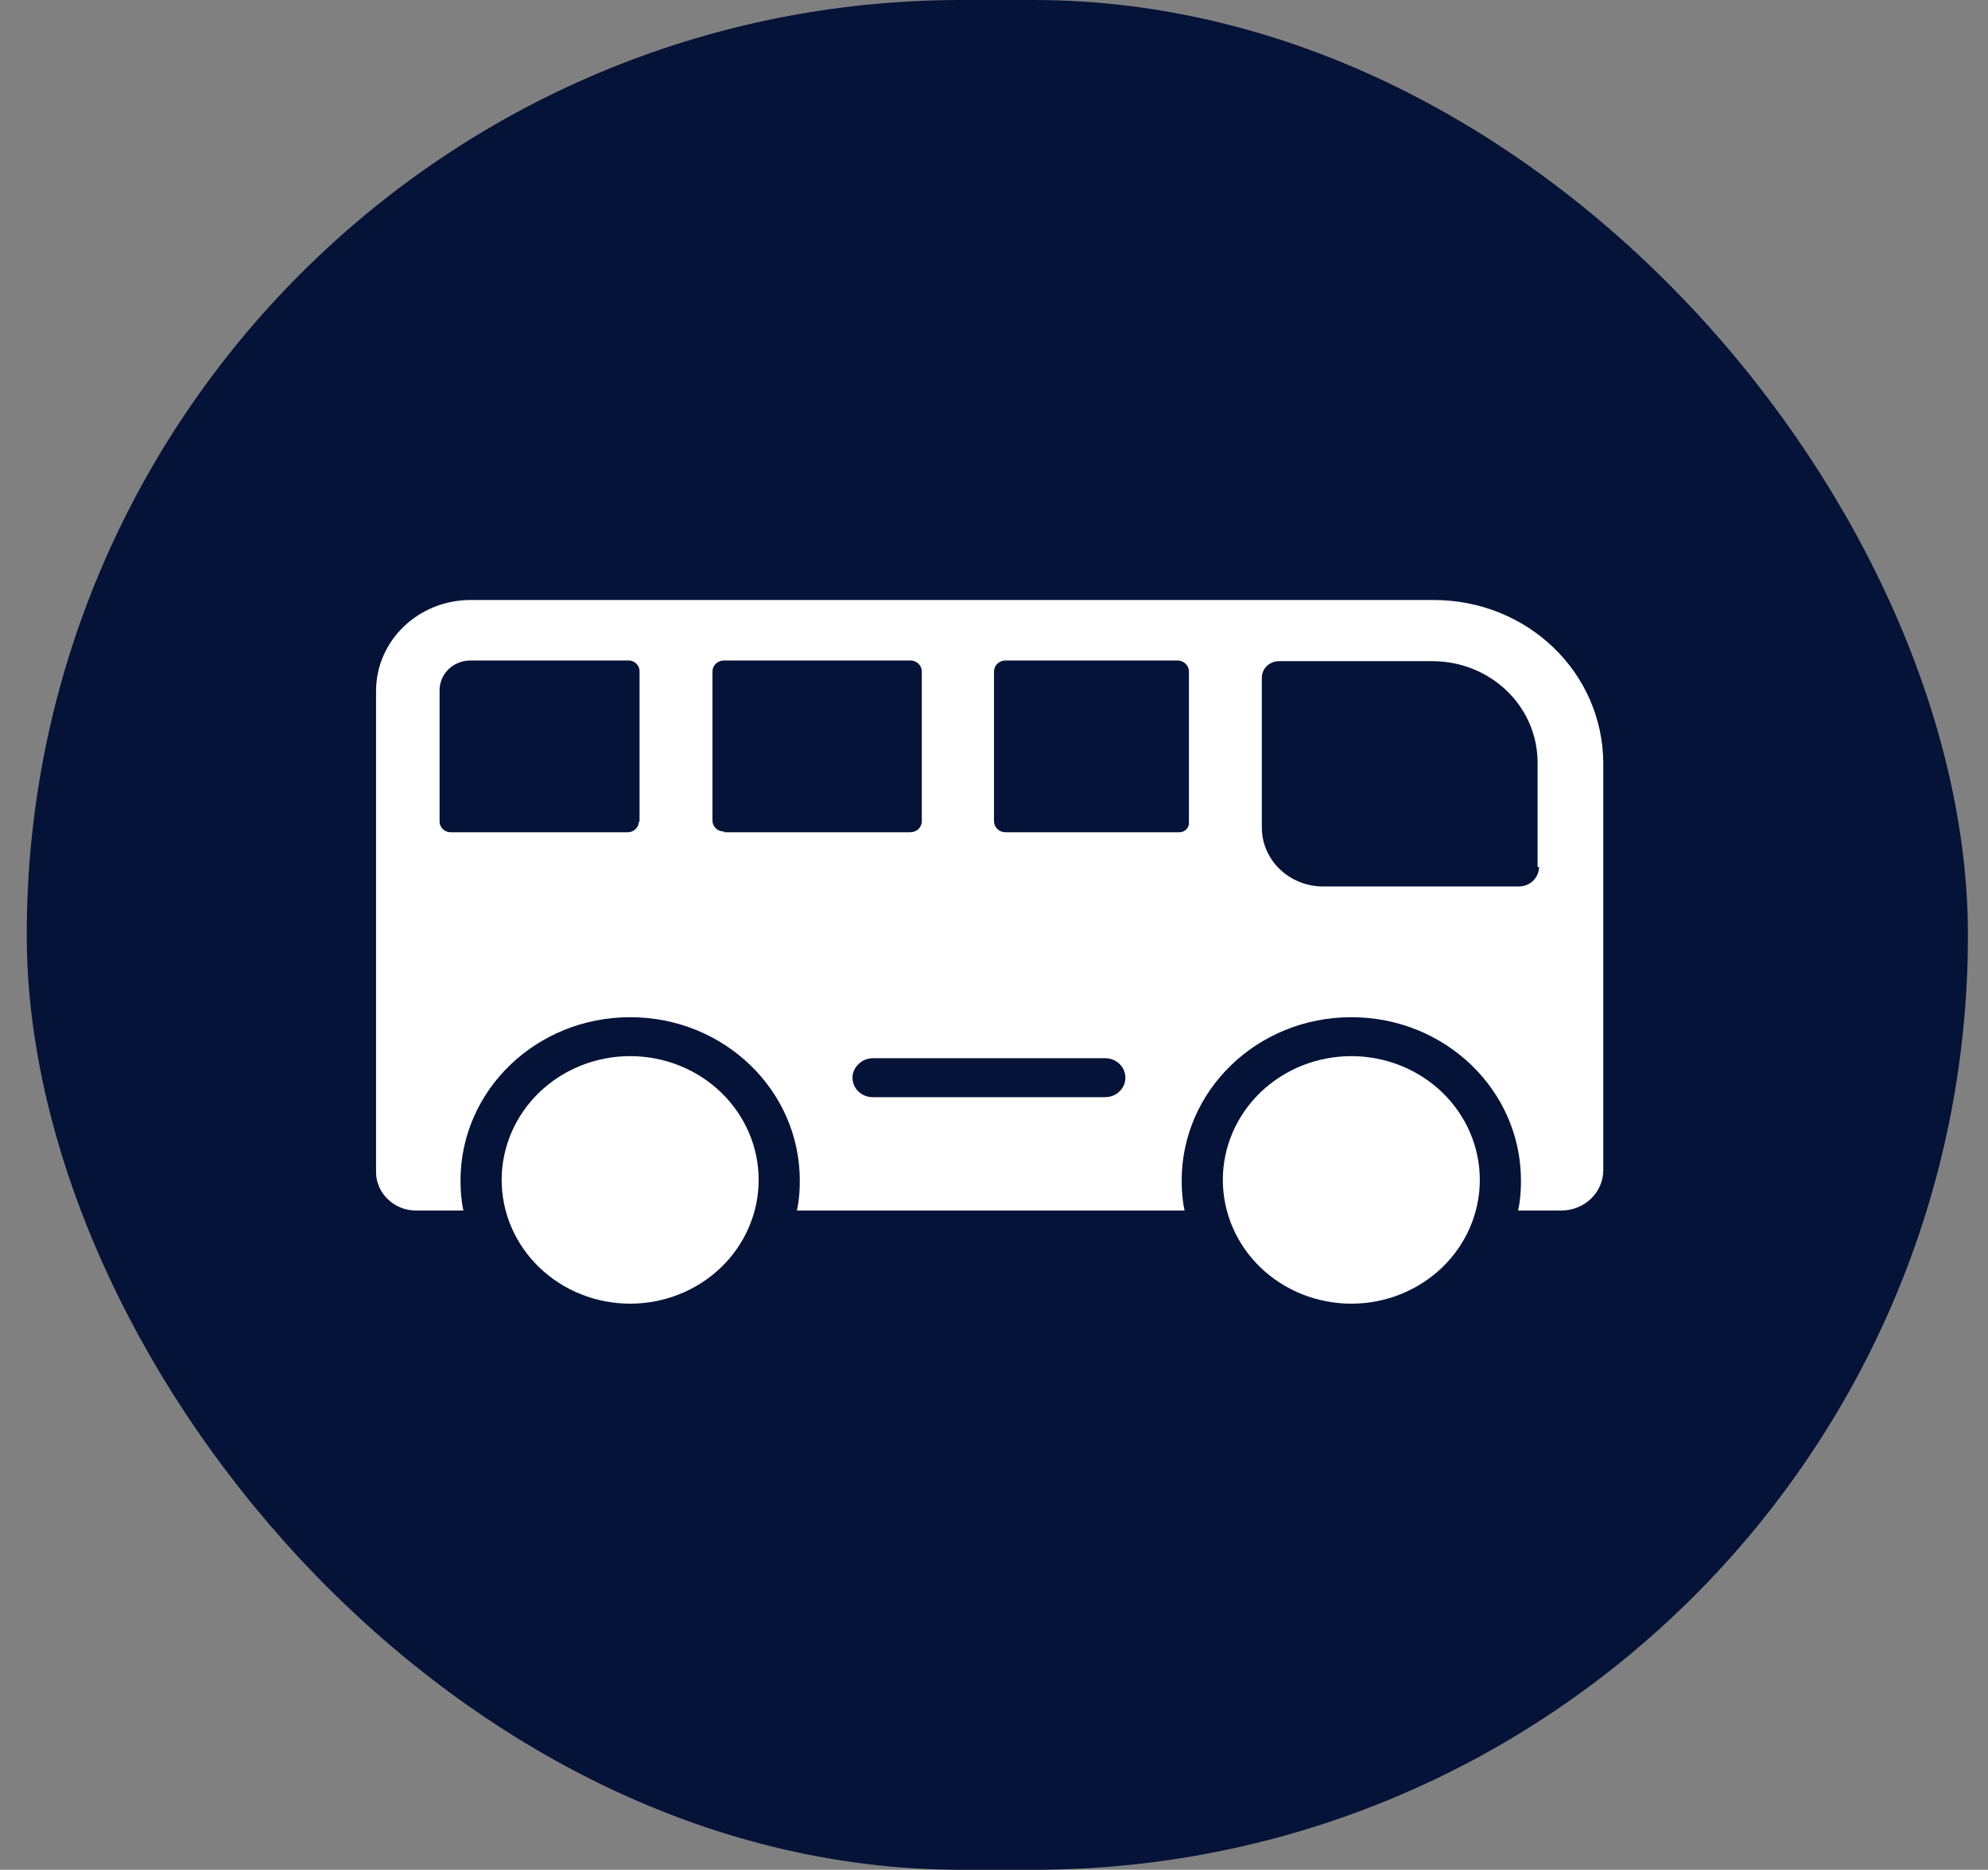 <svg width="67" height="63" viewBox="0 0 67 63" fill="none" xmlns="http://www.w3.org/2000/svg">
<rect x="0" y="0" width="67" height="63" fill="#808080" stroke="none"/>
<rect x="0.901" width="65.423" height="63" rx="31.5" fill="#051338"/>
<g clip-path="url(#clip0_771_6239)">
<path d="M16.907 39.755C16.907 40.861 17.363 41.922 18.176 42.704C18.988 43.486 20.089 43.925 21.238 43.925C22.386 43.925 23.488 43.486 24.3 42.704C25.112 41.922 25.569 40.861 25.569 39.755C25.569 38.649 25.112 37.589 24.3 36.806C23.488 36.024 22.386 35.585 21.238 35.585C20.089 35.585 18.988 36.024 18.176 36.806C17.363 37.589 16.907 38.649 16.907 39.755Z" fill="white"/>
<path d="M48.316 20.216H15.861C14.109 20.216 12.674 21.575 12.674 23.285V39.497C12.674 40.2 13.282 40.786 14.012 40.786H15.618C15.545 40.458 15.52 40.106 15.52 39.779C15.52 36.733 18.075 34.273 21.238 34.273C24.401 34.273 26.955 36.733 26.955 39.779C26.955 40.13 26.931 40.458 26.858 40.786H39.923C39.85 40.458 39.825 40.106 39.825 39.779C39.825 36.733 42.38 34.273 45.543 34.273C48.706 34.273 51.26 36.733 51.26 39.779C51.26 40.13 51.236 40.458 51.163 40.786H52.623C53.401 40.786 54.034 40.177 54.034 39.427V25.698C54.01 22.652 51.479 20.216 48.316 20.216ZM21.53 27.689C21.53 27.877 21.359 28.041 21.165 28.041H15.18C14.985 28.041 14.815 27.877 14.815 27.689V23.262C14.815 22.699 15.277 22.254 15.861 22.254H21.189C21.384 22.254 21.554 22.418 21.554 22.605V27.689H21.53ZM24.401 28.017C24.182 28.017 24.011 27.854 24.011 27.643V22.629C24.011 22.418 24.182 22.254 24.401 22.254H30.678C30.897 22.254 31.067 22.418 31.067 22.629V27.666C31.067 27.877 30.897 28.041 30.678 28.041H24.401V28.017ZM37.246 36.967H29.413C29.023 36.967 28.731 36.663 28.731 36.311C28.731 35.96 29.047 35.655 29.413 35.655H37.246C37.636 35.655 37.928 35.96 37.928 36.311C37.928 36.663 37.636 36.967 37.246 36.967ZM40.069 27.736C40.069 27.9 39.923 28.041 39.752 28.041H33.889C33.67 28.041 33.5 27.877 33.5 27.666V22.629C33.5 22.418 33.67 22.254 33.889 22.254H39.679C39.898 22.254 40.069 22.418 40.069 22.629V27.736ZM51.868 29.212C51.868 29.564 51.577 29.868 51.187 29.868H44.594C43.45 29.868 42.526 28.978 42.526 27.877V22.84C42.526 22.512 42.794 22.277 43.11 22.277H48.268C50.238 22.277 51.82 23.8 51.82 25.698V29.212H51.868Z" fill="white"/>
<path d="M41.212 39.755C41.212 40.303 41.324 40.845 41.542 41.351C41.759 41.857 42.078 42.317 42.48 42.704C42.883 43.091 43.36 43.398 43.885 43.608C44.411 43.818 44.974 43.925 45.543 43.925C46.111 43.925 46.674 43.818 47.2 43.608C47.725 43.398 48.203 43.091 48.605 42.704C49.007 42.317 49.326 41.857 49.544 41.351C49.761 40.845 49.873 40.303 49.873 39.755C49.873 39.208 49.761 38.665 49.544 38.159C49.326 37.653 49.007 37.194 48.605 36.806C48.203 36.419 47.725 36.112 47.2 35.902C46.674 35.693 46.111 35.585 45.543 35.585C44.974 35.585 44.411 35.693 43.885 35.902C43.36 36.112 42.883 36.419 42.48 36.806C42.078 37.194 41.759 37.653 41.542 38.159C41.324 38.665 41.212 39.208 41.212 39.755Z" fill="white"/>
</g>
<defs>
<clipPath id="clip0_771_6239">
<rect width="42.098" height="40.539" fill="white" transform="translate(12.28 10.957)"/>
</clipPath>
</defs>
</svg>
